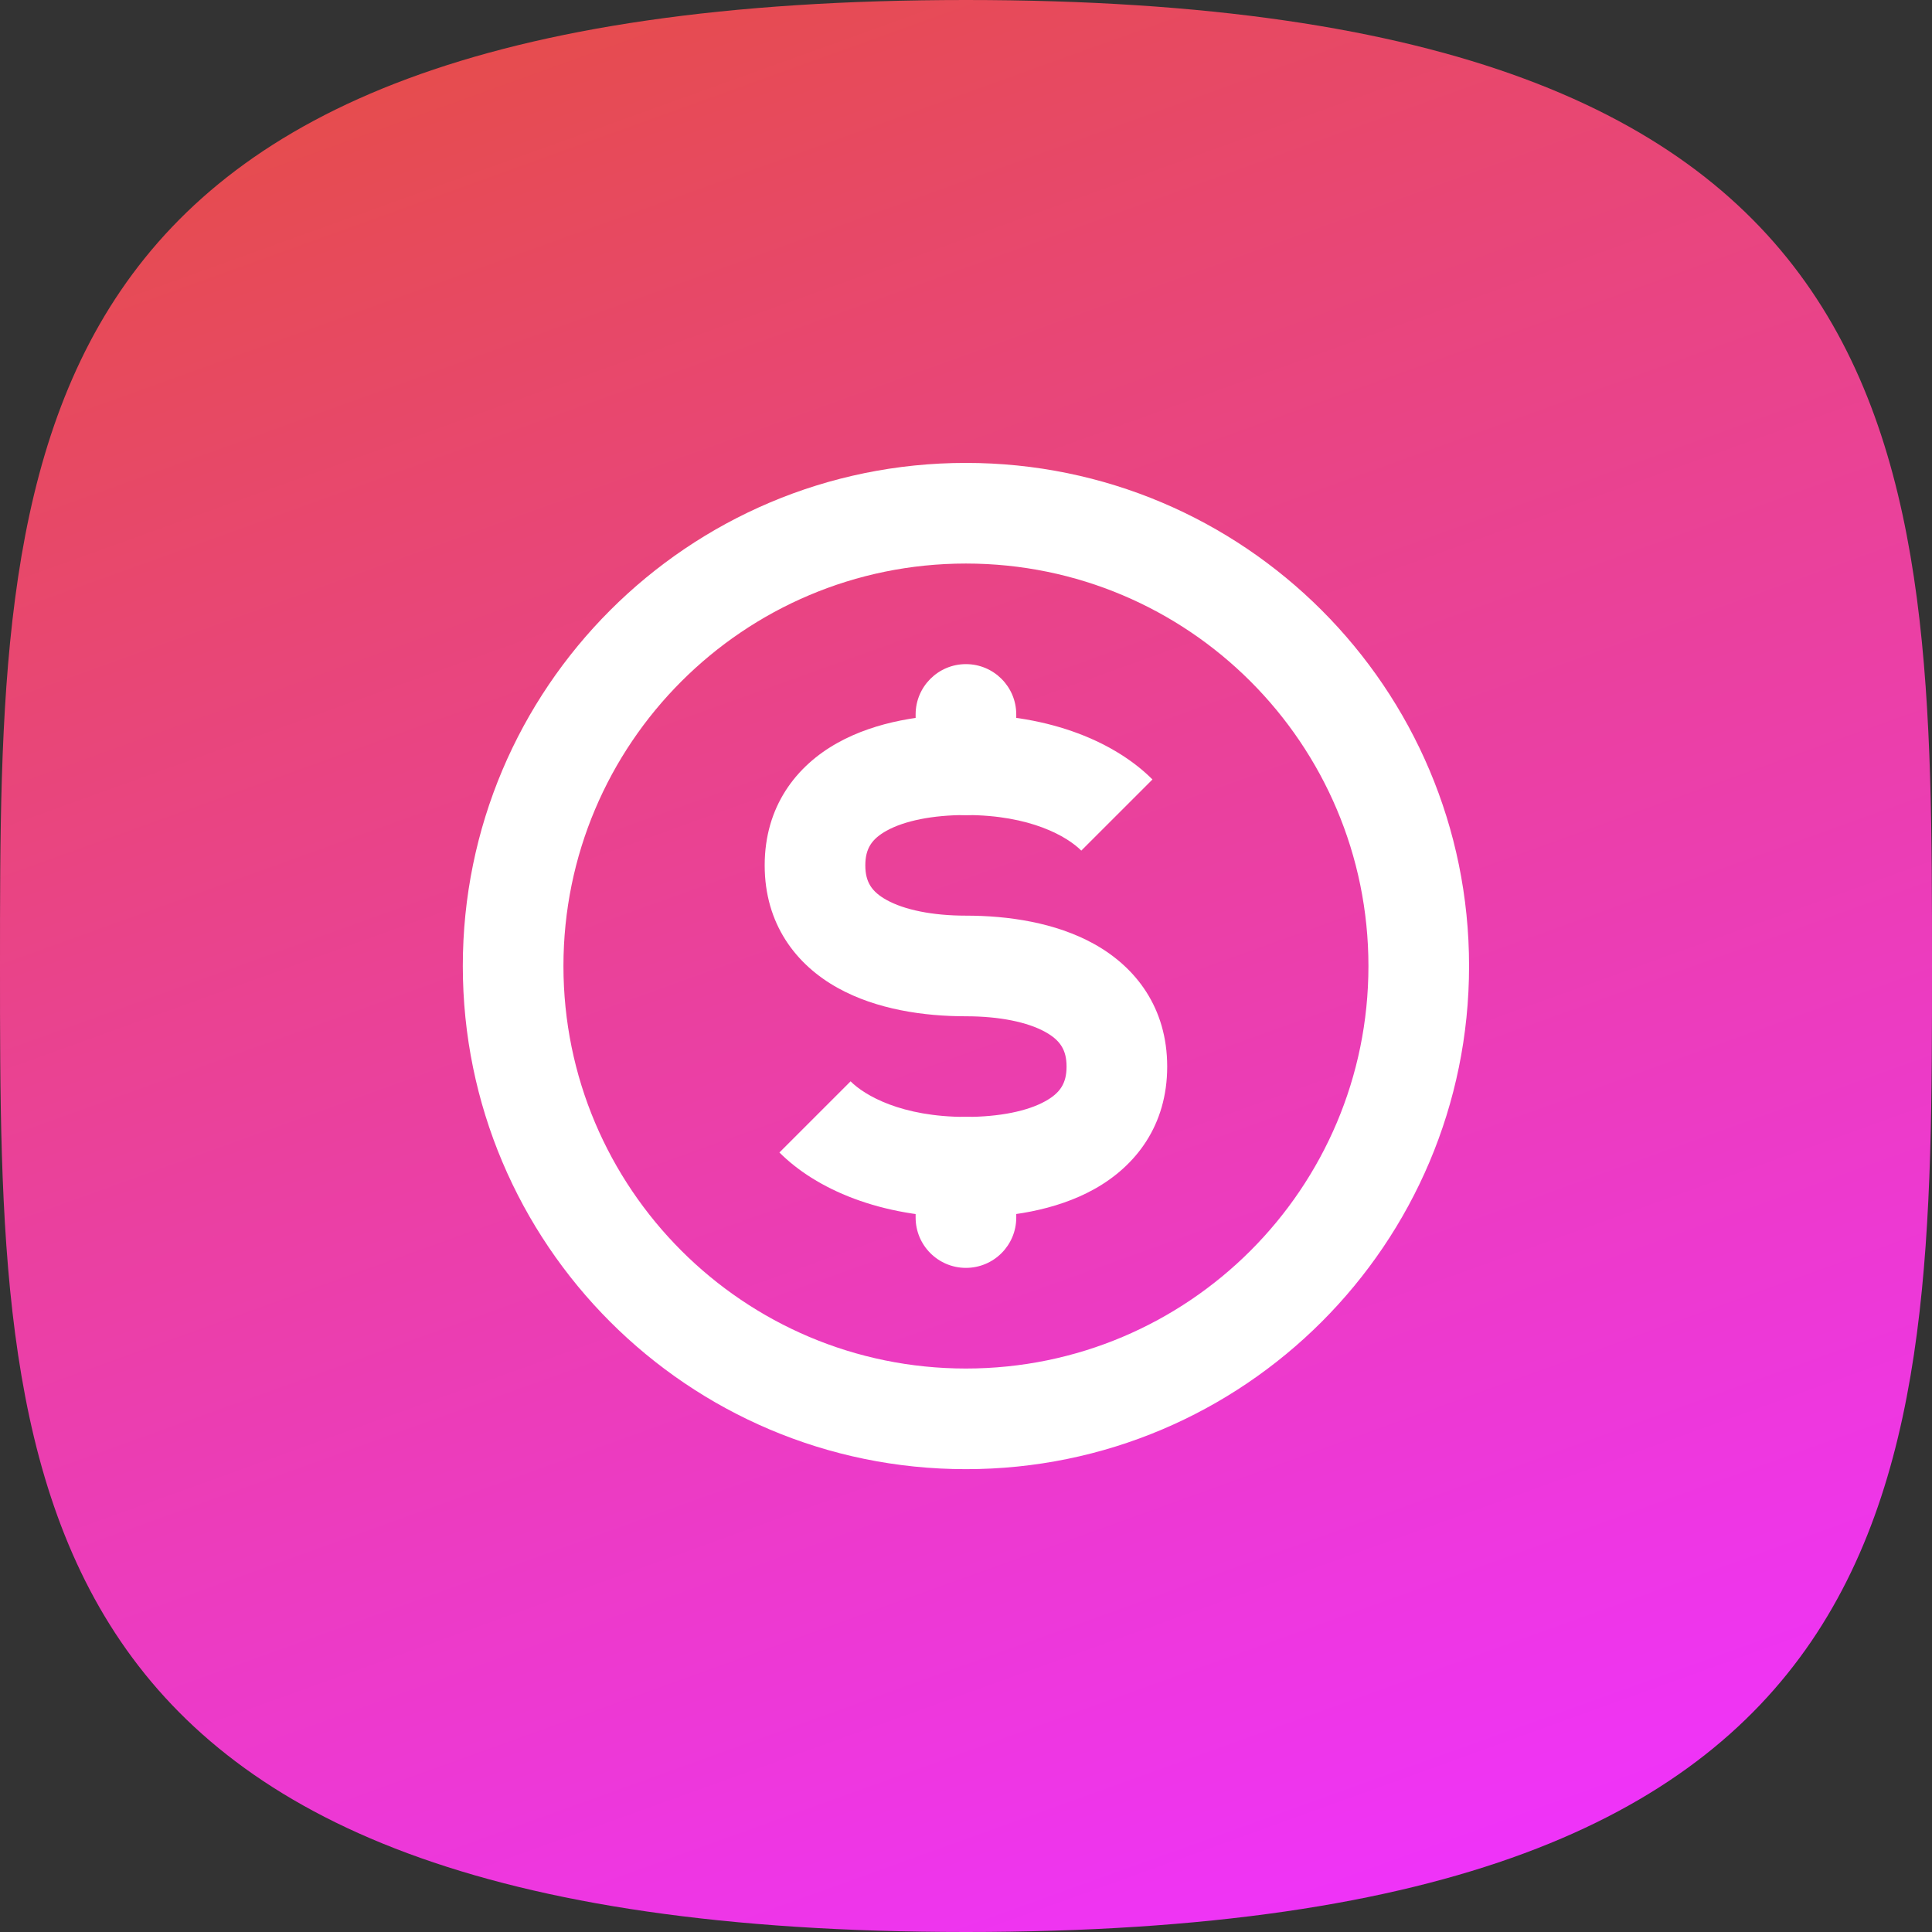<svg width="80" height="80" viewBox="0 0 80 80" fill="none" xmlns="http://www.w3.org/2000/svg">
<rect x="0" y="0" width="80" height="80" fill="#333333" stroke="none"/>
<path d="M40 0C80 0 80 18.75 80 40C80 61.25 80 80 40 80C0 80 0 61.25 0 40C0 18.75 0 0 40 0Z" fill="url(#paint0_linear_2040_10822)"/>
<path fill-rule="evenodd" clip-rule="evenodd" d="M34.689 30.756C36.296 29.863 38.259 29.582 39.997 29.582C43.569 29.582 46.219 30.774 47.721 32.276L44.774 35.222C44.192 34.64 42.676 33.749 39.997 33.749C38.611 33.749 37.449 33.989 36.712 34.398C36.1 34.738 35.831 35.135 35.831 35.832C35.831 36.529 36.1 36.926 36.712 37.266C37.449 37.675 38.611 37.915 39.997 37.915C41.736 37.915 43.699 38.196 45.306 39.089C47.038 40.051 48.331 41.737 48.331 44.165C48.331 46.593 47.038 48.279 45.306 49.242C43.699 50.135 41.736 50.415 39.997 50.415C36.426 50.415 33.776 49.223 32.274 47.722L35.221 44.776C35.802 45.357 37.319 46.249 39.997 46.249C41.384 46.249 42.546 46.009 43.283 45.599C43.894 45.26 44.164 44.862 44.164 44.165C44.164 43.468 43.894 43.071 43.283 42.731C42.546 42.322 41.384 42.082 39.997 42.082C38.259 42.082 36.296 41.801 34.689 40.908C32.957 39.946 31.664 38.26 31.664 35.832C31.664 33.404 32.957 31.718 34.689 30.756Z" fill="white"/>
<path fill-rule="evenodd" clip-rule="evenodd" d="M39.997 23.335C30.793 23.335 23.331 30.797 23.331 40.001C23.331 49.206 30.793 56.668 39.997 56.668C49.202 56.668 56.664 49.206 56.664 40.001C56.664 30.797 49.202 23.335 39.997 23.335ZM19.164 40.001C19.164 28.495 28.491 19.168 39.997 19.168C51.503 19.168 60.831 28.495 60.831 40.001C60.831 51.507 51.503 60.835 39.997 60.835C28.491 60.835 19.164 51.507 19.164 40.001Z" fill="white"/>
<path fill-rule="evenodd" clip-rule="evenodd" d="M39.997 27.5C41.148 27.5 42.081 28.433 42.081 29.583V31.667C42.081 32.817 41.148 33.75 39.997 33.75C38.847 33.75 37.914 32.817 37.914 31.667V29.583C37.914 28.433 38.847 27.5 39.997 27.5Z" fill="white"/>
<path fill-rule="evenodd" clip-rule="evenodd" d="M39.997 46.25C41.148 46.25 42.081 47.183 42.081 48.333V50.417C42.081 51.567 41.148 52.5 39.997 52.5C38.847 52.5 37.914 51.567 37.914 50.417V48.333C37.914 47.183 38.847 46.25 39.997 46.25Z" fill="white"/>
<defs>
<linearGradient id="paint0_linear_2040_10822" x1="25.6" y1="5.25475e-07" x2="54.4" y2="80" gradientUnits="userSpaceOnUse">
<stop stop-color="#E64C4E"/>
<stop offset="1" stop-color="#EF33F9"/>
</linearGradient>
</defs>
</svg>
